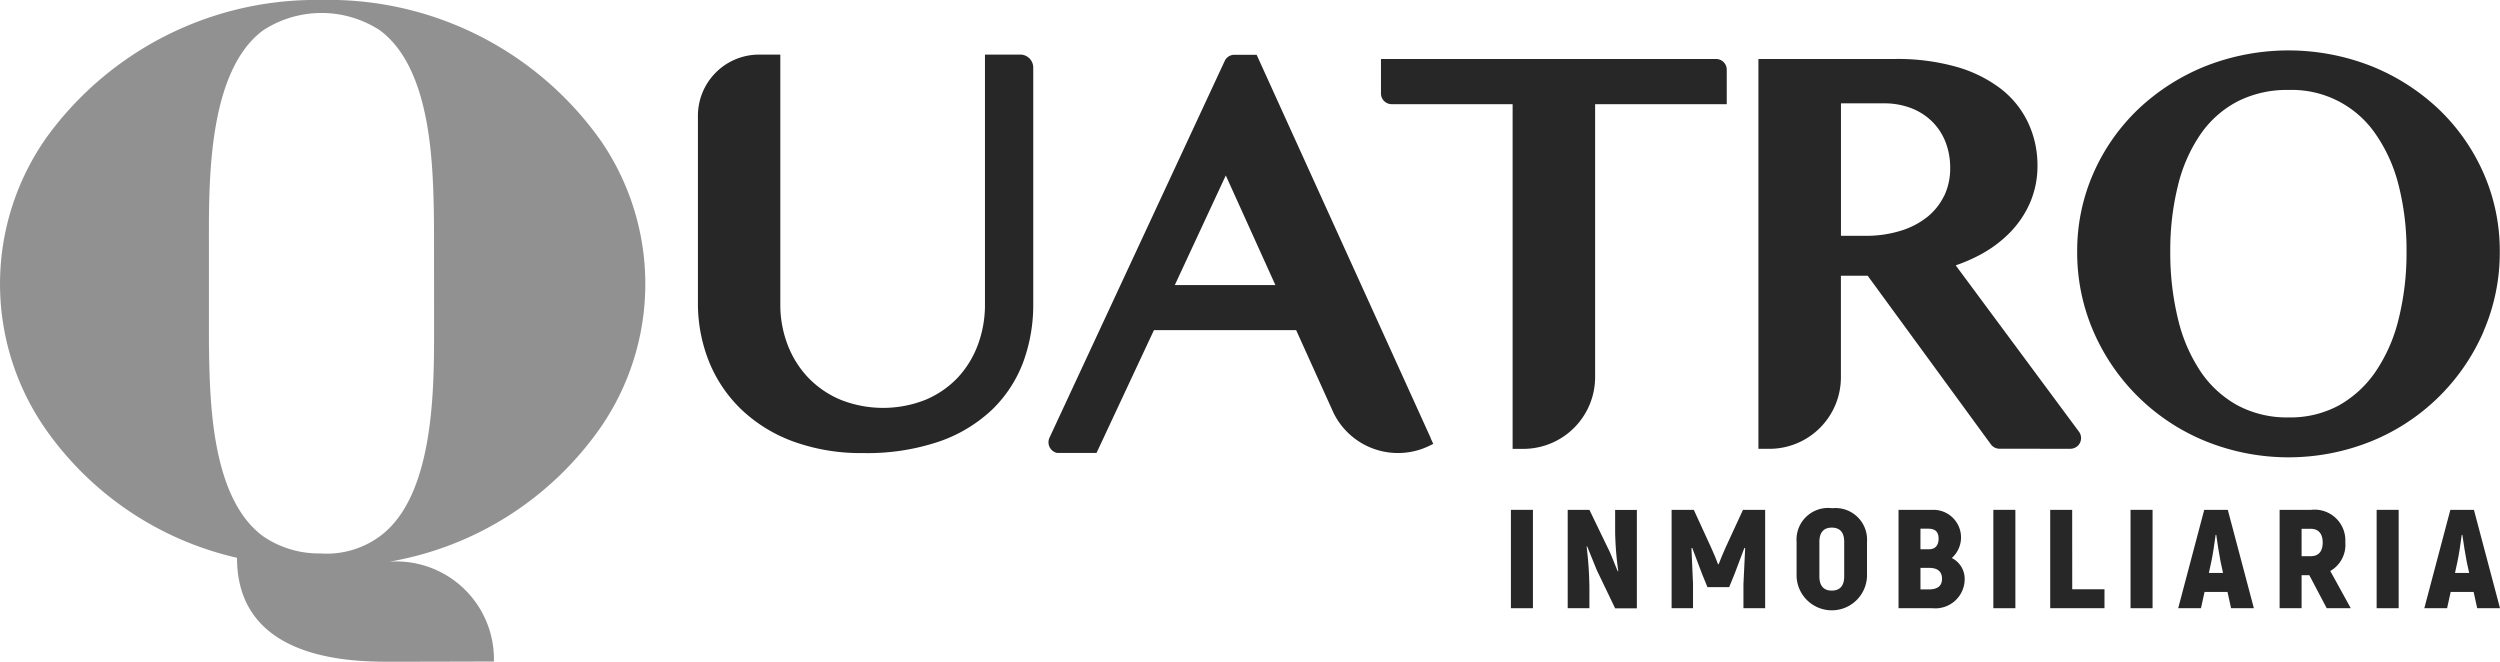 <svg id="quatro" xmlns="http://www.w3.org/2000/svg" width="102.379" height="27.101" viewBox="0 0 102.379 27.101">
  <defs>
    <style>
      .cls-1 {
        fill: #272727;
      }

      .cls-2 {
        fill: #919191;
      }
    </style>
  </defs>
  <rect id="Rectángulo_119" data-name="Rectángulo 119" class="cls-1" width="0.902" height="4.028" transform="translate(61.874 20.879)"/>
  <path id="Trazado_372" data-name="Trazado 372" class="cls-1" d="M1198.241,507.717a12.707,12.707,0,0,0,.128,1.571l-.019.017c-.108-.253-.21-.518-.317-.771l-.846-1.75h-.889v4.029h.889V510a15.029,15.029,0,0,0-.114-1.71l.018-.018.4.985.749,1.559h.89v-4.029h-.89Z" transform="translate(-1132.098 -485.905)"/>
  <path id="Trazado_373" data-name="Trazado 373" class="cls-1" d="M1203.388,508.309c-.089.2-.241.553-.292.7h-.026c-.05-.149-.2-.5-.292-.7l-.7-1.525h-.909v4.029h.877v-.99c-.019-.489-.045-.978-.064-1.468l.032-.011.4,1.059.223.547h.889l.223-.547.4-1.059.032.011c-.025.489-.045.979-.07,1.468v.99H1205v-4.029h-.908Z" transform="translate(-1132.714 -485.905)"/>
  <path id="Trazado_374" data-name="Trazado 374" class="cls-1" d="M1208.469,506.706a1.294,1.294,0,0,0-1.442,1.375V509.5a1.443,1.443,0,0,0,2.884,0v-1.415a1.294,1.294,0,0,0-1.442-1.375m.508,2.79c0,.38-.171.582-.508.582s-.508-.2-.508-.582v-1.415c0-.38.171-.582.508-.582s.508.2.508.582Z" transform="translate(-1133.454 -485.896)"/>
  <path id="Trazado_375" data-name="Trazado 375" class="cls-1" d="M1213.991,508.753a1.129,1.129,0,0,0-.8-1.968h-1.385v4.028h1.4a1.2,1.2,0,0,0,1.309-1.2.956.956,0,0,0-.528-.857m-1.283-1.2h.323c.293,0,.419.139.419.409s-.134.432-.387.432h-.356Zm.343,2.486h-.343v-.881h.362c.337,0,.521.149.521.444s-.183.437-.54.437" transform="translate(-1134.058 -485.905)"/>
  <rect id="Rectángulo_120" data-name="Rectángulo 120" class="cls-1" width="0.902" height="4.028" transform="translate(81.631 20.879)"/>
  <path id="Trazado_376" data-name="Trazado 376" class="cls-1" d="M1219.815,506.784h-.9v4.028h2.223v-.776h-1.321Z" transform="translate(-1134.956 -485.905)"/>
  <rect id="Rectángulo_121" data-name="Rectángulo 121" class="cls-1" width="0.902" height="4.028" transform="translate(87.249 20.879)"/>
  <path id="Trazado_377" data-name="Trazado 377" class="cls-1" d="M1225.982,506.784l-1.067,4.029h.933l.147-.667h.94l.146.667h.934l-1.068-4.029Zm.19,2.584.1-.46c.063-.287.133-.777.177-1.1h.025c.045.328.121.817.178,1.1l.1.46Z" transform="translate(-1135.715 -485.905)"/>
  <path id="Trazado_378" data-name="Trazado 378" class="cls-1" d="M1232.358,508.126a1.258,1.258,0,0,0-1.4-1.342h-1.289v4.029h.9v-1.352h.317l.712,1.352h.985l-.839-1.525a1.235,1.235,0,0,0,.617-1.162m-1.417.557h-.375v-1.122h.375c.317,0,.489.2.489.564s-.172.557-.489.557" transform="translate(-1136.315 -485.905)"/>
  <rect id="Rectángulo_122" data-name="Rectángulo 122" class="cls-1" width="0.902" height="4.028" transform="translate(97.327 20.879)"/>
  <path id="Trazado_379" data-name="Trazado 379" class="cls-1" d="M1238.484,506.784h-.965l-1.067,4.029h.933l.147-.667h.94l.146.667h.934Zm-.775,2.584.1-.46c.063-.287.133-.777.177-1.1h.025c.045.328.122.817.178,1.1l.1.46Z" transform="translate(-1137.173 -485.905)"/>
  <path id="Trazado_380" data-name="Trazado 380" class="cls-2" d="M1136.006,482.885a13.616,13.616,0,0,0-11.289,5.628,10.4,10.4,0,0,0,0,12,13.121,13.121,0,0,0,7.8,5.214c0,4.288,4.864,4.257,6.352,4.257s3.438-.008,4.168-.008a4,4,0,0,0-4.283-4.089,13.279,13.279,0,0,0,8.67-5.522,10.352,10.352,0,0,0,0-11.706,13.652,13.652,0,0,0-11.414-5.776m4.577,13.534c0,2.432,0,6.784-2.211,8.423a3.671,3.671,0,0,1-2.444.709,4.039,4.039,0,0,1-2.354-.709c-1.88-1.391-2.119-4.669-2.187-6.705-.019-.573-.025-1.147-.025-1.717v-3.807c0-2.445-.005-6.847,2.229-8.49a4.384,4.384,0,0,1,4.766,0c1.9,1.4,2.136,4.722,2.2,6.771.019.573.024,1.146.024,1.719Z" transform="translate(-1122.811 -482.885)"/>
  <path id="Trazado_381" data-name="Trazado 381" class="cls-1" d="M1168.724,485.444h-1.443v10.235a4.683,4.683,0,0,1-.293,1.656,4,4,0,0,1-.826,1.341,3.89,3.89,0,0,1-1.306.9,4.715,4.715,0,0,1-3.494,0,3.954,3.954,0,0,1-1.322-.906,4.038,4.038,0,0,1-.84-1.342,4.571,4.571,0,0,1-.3-1.653V485.444h-.874a2.505,2.505,0,0,0-2.5,2.5v7.669a6.408,6.408,0,0,0,.443,2.375,5.647,5.647,0,0,0,1.316,1.97,6.143,6.143,0,0,0,2.135,1.326,8.113,8.113,0,0,0,2.88.478,9.176,9.176,0,0,0,3.112-.475,5.984,5.984,0,0,0,2.182-1.323,5.284,5.284,0,0,0,1.264-1.956,6.77,6.77,0,0,0,.4-2.333v-9.7a.532.532,0,0,0-.531-.532" transform="translate(-1126.945 -483.208)"/>
  <path id="Trazado_382" data-name="Trazado 382" class="cls-1" d="M1187.983,487.5h4.953v14.116h.437a2.942,2.942,0,0,0,2.942-2.941V487.5h5.39v-1.412a.437.437,0,0,0-.437-.438h-13.723v1.413a.438.438,0,0,0,.438.437" transform="translate(-1130.992 -483.234)"/>
  <path id="Trazado_383" data-name="Trazado 383" class="cls-1" d="M1218,501.613a.454.454,0,0,0,.35-.156.44.44,0,0,0,.017-.543l-5.039-6.8a.013.013,0,0,1,.006-.019,6.544,6.544,0,0,0,.946-.408,5.013,5.013,0,0,0,1.262-.933,4.052,4.052,0,0,0,.83-1.241,3.794,3.794,0,0,0,.295-1.495,4.1,4.1,0,0,0-.386-1.765,3.827,3.827,0,0,0-1.144-1.406,5.482,5.482,0,0,0-1.824-.886,8.9,8.9,0,0,0-2.474-.312h-5.6v15.965h.449a2.929,2.929,0,0,0,2.929-2.929v-4.147a.018.018,0,0,1,.006-.012h1.084a.023.023,0,0,1,.01.005l5.042,6.9a.44.44,0,0,0,.354.179Zm-5.158-10.357a2.513,2.513,0,0,1-.69.865,3.276,3.276,0,0,1-1.093.565,4.765,4.765,0,0,1-1.427.205h-1s-.013-.006-.013-.013v-5.4a.018.018,0,0,1,.006-.012h1.755a3.069,3.069,0,0,1,1.11.195,2.491,2.491,0,0,1,.852.54,2.406,2.406,0,0,1,.55.826,2.88,2.88,0,0,1,.2,1.082,2.6,2.6,0,0,1-.246,1.147" transform="translate(-1133.229 -483.234)"/>
  <path id="Trazado_384" data-name="Trazado 384" class="cls-1" d="M1236.815,496.766a8.115,8.115,0,0,0,.671-3.279,7.889,7.889,0,0,0-.672-3.227,8.182,8.182,0,0,0-1.839-2.615,8.747,8.747,0,0,0-2.748-1.753,9.282,9.282,0,0,0-6.789,0,8.75,8.75,0,0,0-2.748,1.753,8.172,8.172,0,0,0-1.838,2.615,7.886,7.886,0,0,0-.672,3.227,8.117,8.117,0,0,0,.67,3.279,8.487,8.487,0,0,0,4.585,4.484,9.06,9.06,0,0,0,6.8,0,8.483,8.483,0,0,0,4.584-4.484m-3.481-.494a6.587,6.587,0,0,1-.95,2.149,4.479,4.479,0,0,1-1.5,1.37,4.173,4.173,0,0,1-2.049.487,4.292,4.292,0,0,1-2.081-.488,4.364,4.364,0,0,1-1.507-1.366,6.593,6.593,0,0,1-.936-2.149,11.413,11.413,0,0,1-.323-2.787,10.967,10.967,0,0,1,.323-2.739,6.339,6.339,0,0,1,.933-2.092,4.219,4.219,0,0,1,1.5-1.32,4.46,4.46,0,0,1,2.088-.469,4.153,4.153,0,0,1,3.555,1.791,6.4,6.4,0,0,1,.948,2.093,10.742,10.742,0,0,1,.328,2.736,11.174,11.174,0,0,1-.329,2.785" transform="translate(-1135.116 -483.184)"/>
  <path id="Trazado_385" data-name="Trazado 385" class="cls-1" d="M1187.61,501.141l-2.314-5.095-4.812-10.593h-.907a.438.438,0,0,0-.4.253L1172,501.137a.448.448,0,0,0,.312.622h1.615l2.352-5.03h5.823l1.446,3.2.093.205a2.94,2.94,0,0,0,3.993,1.294l.083-.039-.106-.233,0-.011m-10.478-6.261,2.088-4.489,2.031,4.489Z" transform="translate(-1129.023 -483.21)"/>
</svg>
